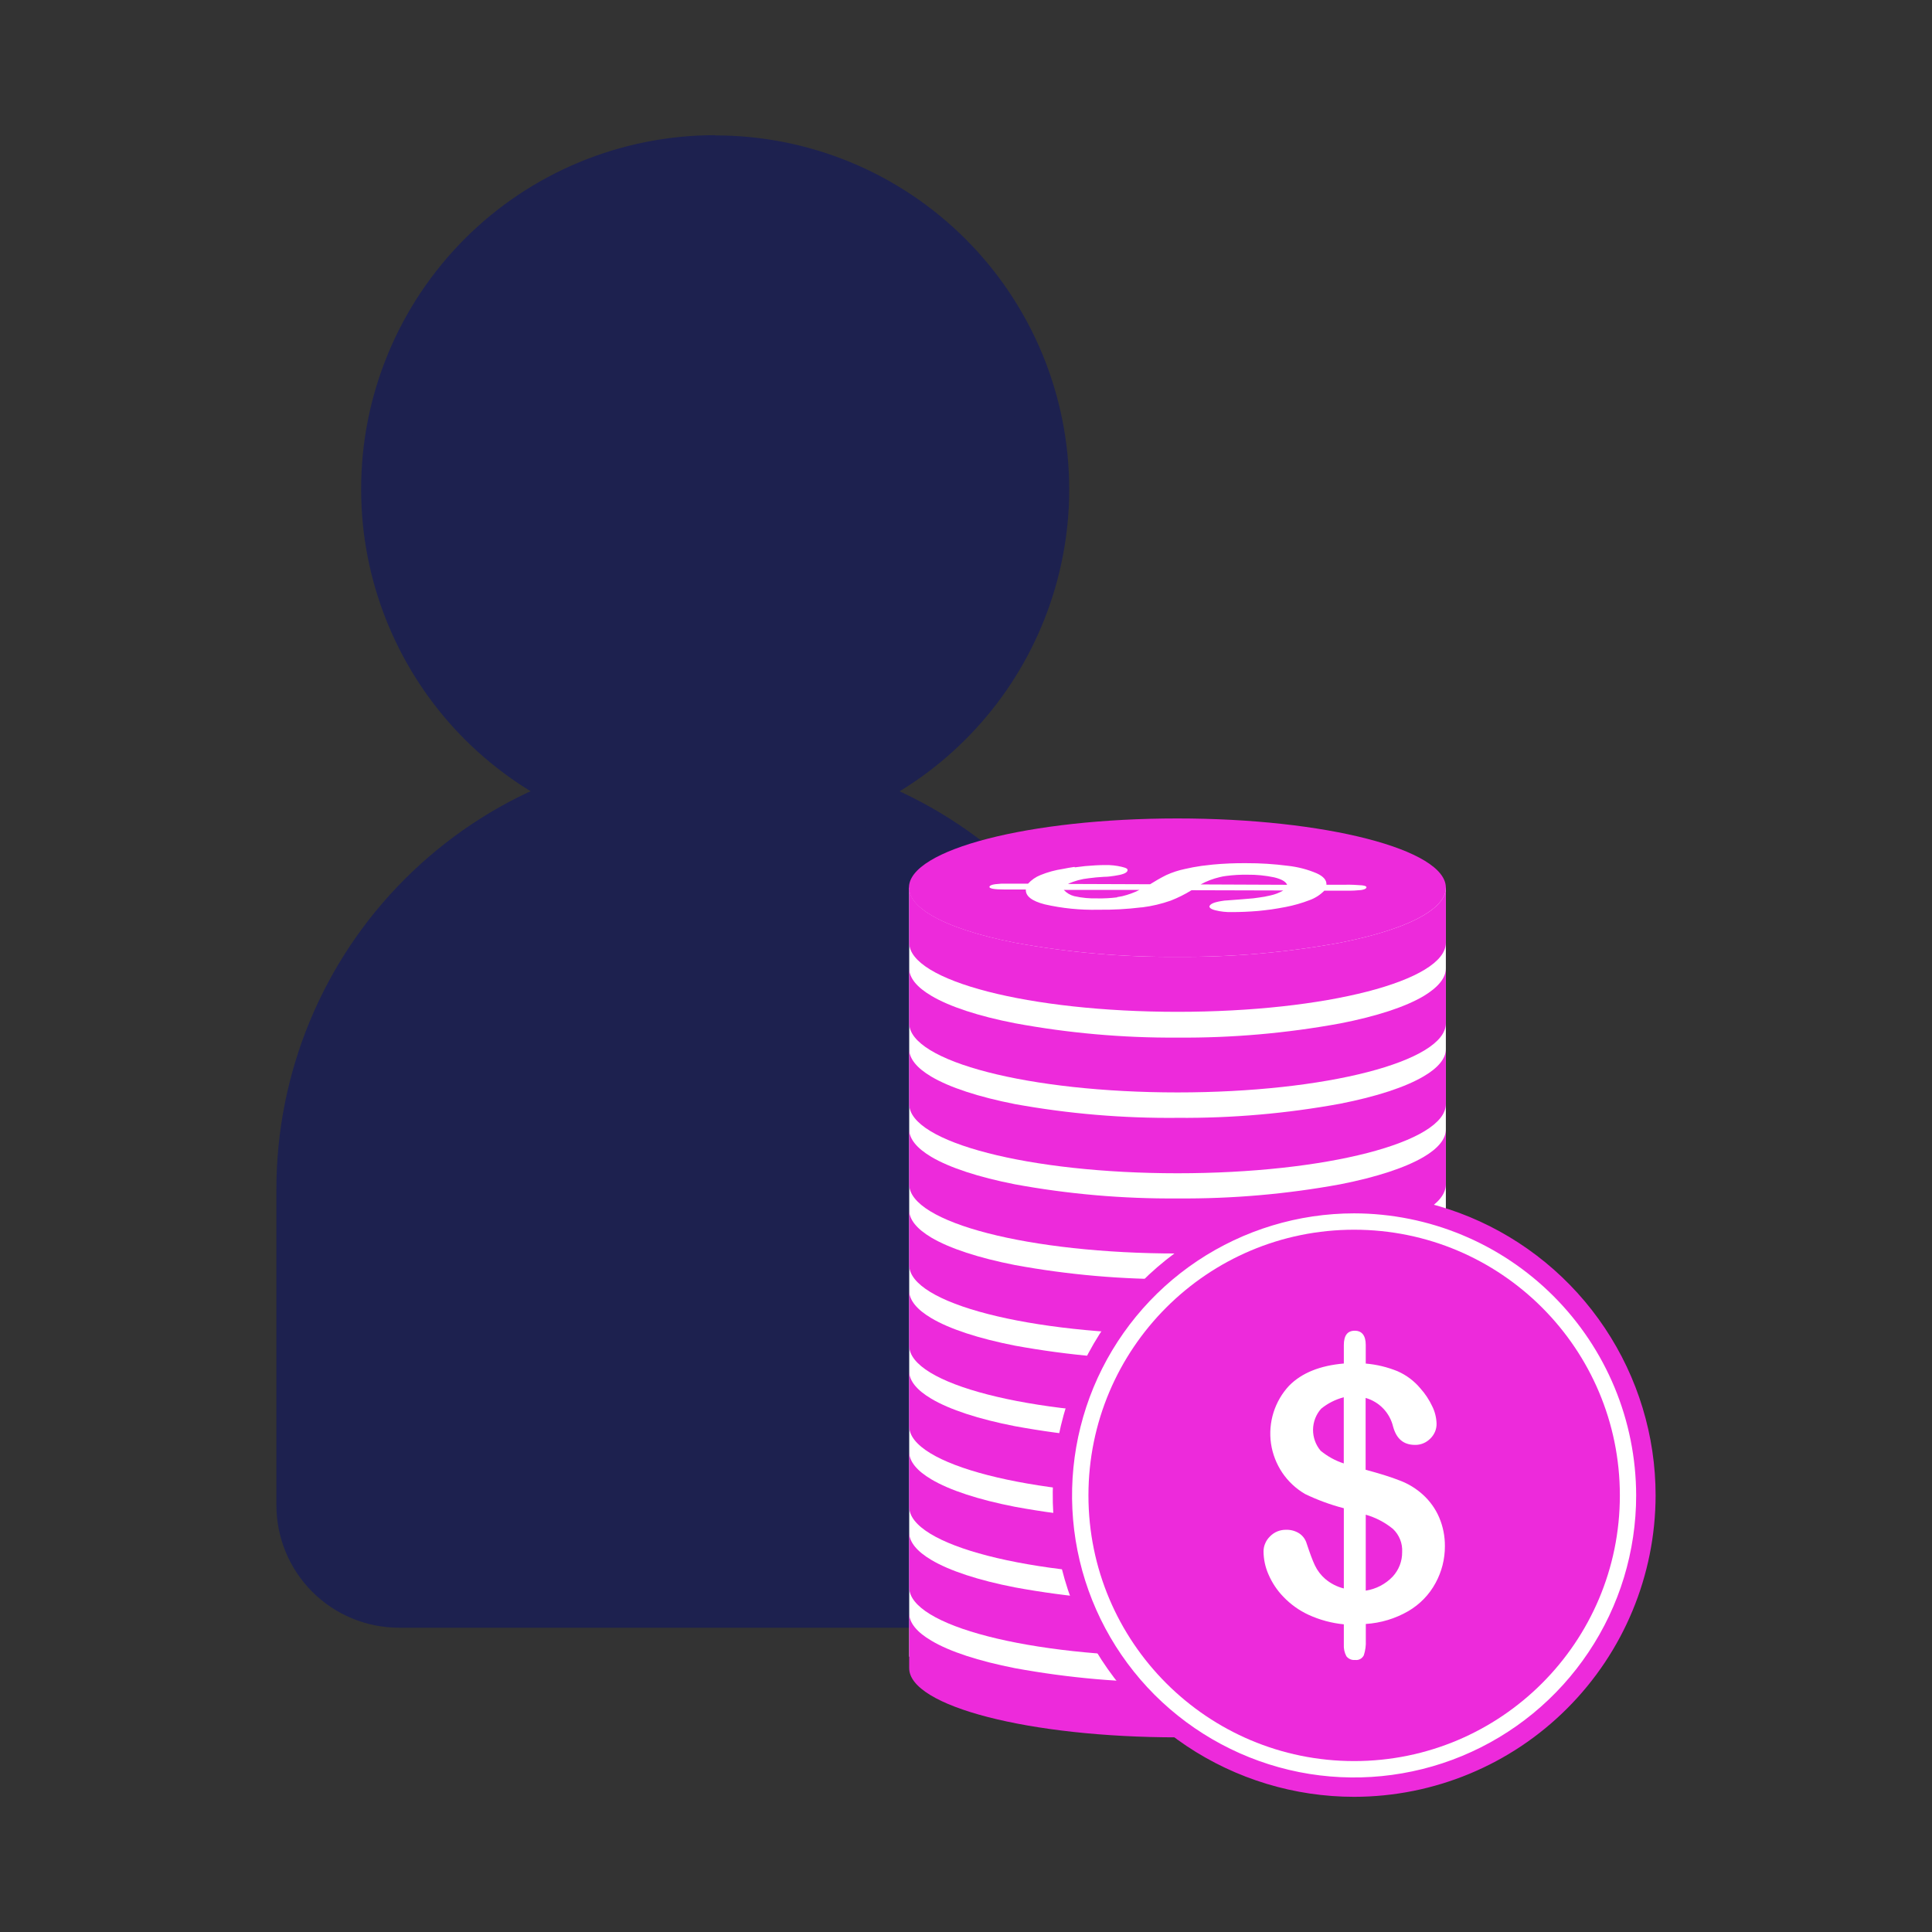 <svg width="32" height="32" viewBox="0 0 32 32" fill="none" xmlns="http://www.w3.org/2000/svg">
<rect x="0" y="0" width="32" height="32" fill="#333333" stroke="none"/>
<path d="M11.843 13.583C10.481 13.588 9.166 13.084 8.157 12.17C7.148 11.255 6.517 9.996 6.389 8.64C6.371 8.462 6.361 8.283 6.362 8.103C6.362 6.65 6.939 5.256 7.967 4.228C8.995 3.2 10.389 2.623 11.842 2.623C13.296 2.623 14.69 3.2 15.717 4.228C16.745 5.256 17.323 6.65 17.323 8.103C17.323 8.284 17.314 8.464 17.295 8.644C17.166 9.999 16.535 11.257 15.527 12.171C14.518 13.084 13.204 13.588 11.843 13.583V13.583Z" fill="#1D214F"/>
<path d="M11.843 3.006C12.513 3.006 13.175 3.137 13.794 3.393C14.412 3.649 14.975 4.025 15.448 4.498C15.921 4.972 16.297 5.534 16.553 6.152C16.809 6.771 16.94 7.433 16.94 8.103C16.941 8.271 16.932 8.438 16.915 8.605C16.79 9.863 16.201 11.03 15.264 11.879C14.326 12.727 13.107 13.197 11.843 13.197C10.578 13.197 9.359 12.727 8.422 11.879C7.484 11.03 6.896 9.863 6.77 8.605C6.754 8.439 6.745 8.273 6.745 8.103C6.745 7.433 6.877 6.771 7.133 6.152C7.389 5.534 7.765 4.972 8.238 4.498C8.712 4.025 9.274 3.649 9.892 3.393C10.511 3.137 11.174 3.006 11.843 3.006M11.843 2.239C11.073 2.239 10.311 2.39 9.599 2.685C8.888 2.979 8.241 3.411 7.697 3.956C7.153 4.501 6.721 5.147 6.427 5.859C6.132 6.57 5.981 7.333 5.982 8.103C5.982 8.297 5.991 8.49 6.01 8.683C6.155 10.13 6.832 11.472 7.91 12.448C8.989 13.425 10.391 13.965 11.846 13.965C13.3 13.965 14.703 13.425 15.781 12.448C16.859 11.472 17.536 10.13 17.681 8.683C17.7 8.492 17.71 8.299 17.709 8.107C17.71 7.337 17.558 6.574 17.264 5.862C16.969 5.151 16.537 4.504 15.993 3.96C15.448 3.415 14.802 2.983 14.09 2.688C13.379 2.394 12.616 2.242 11.846 2.243L11.843 2.239Z" fill="#1D214F"/>
<path d="M6.606 26.576C6.17 26.576 5.753 26.403 5.444 26.095C5.136 25.787 4.963 25.369 4.962 24.934V19.696C4.983 17.885 5.718 16.156 7.006 14.883C8.294 13.61 10.032 12.896 11.843 12.896C13.654 12.896 15.392 13.61 16.68 14.883C17.968 16.156 18.702 17.885 18.723 19.696V24.934C18.723 25.369 18.549 25.787 18.241 26.095C17.933 26.403 17.515 26.576 17.08 26.576H6.606Z" fill="#1D214F"/>
<path d="M11.843 13.198C13.104 13.196 14.338 13.563 15.393 14.254C15.77 14.5 16.119 14.784 16.438 15.102C17.041 15.705 17.519 16.421 17.845 17.209C18.171 17.997 18.338 18.842 18.337 19.695V24.934C18.337 25.268 18.204 25.588 17.968 25.825C17.731 26.061 17.411 26.194 17.077 26.194H6.606C6.271 26.194 5.951 26.061 5.715 25.825C5.478 25.588 5.346 25.268 5.346 24.934V19.696C5.345 18.843 5.513 17.998 5.84 17.209C6.166 16.421 6.645 15.704 7.248 15.101C7.851 14.498 8.568 14.019 9.356 13.692C10.145 13.366 10.99 13.198 11.843 13.198ZM11.843 12.432C10.889 12.431 9.944 12.619 9.063 12.984C8.181 13.349 7.381 13.884 6.706 14.559C6.031 15.233 5.496 16.034 5.131 16.915C4.766 17.797 4.578 18.741 4.578 19.695V24.934C4.579 25.471 4.793 25.986 5.173 26.366C5.553 26.746 6.068 26.959 6.606 26.96H17.079C17.617 26.959 18.132 26.746 18.512 26.366C18.892 25.986 19.106 25.471 19.107 24.934V19.696C19.109 18.742 18.922 17.797 18.557 16.915C18.192 16.034 17.655 15.233 16.979 14.56C16.305 13.885 15.504 13.35 14.623 12.985C13.742 12.62 12.797 12.432 11.843 12.433V12.432Z" fill="#1D214F"/>
<path d="M15.059 14.702V27.439L19.254 28.386L23.948 27.439V14.702H15.059Z" fill="white"/>
<path d="M23.948 14.702C23.948 14.865 23.818 15.018 23.583 15.158C23.279 15.339 22.798 15.496 22.197 15.614C21.309 15.777 20.407 15.855 19.504 15.848C18.599 15.855 17.696 15.777 16.806 15.614C16.206 15.496 15.726 15.339 15.421 15.158C15.185 15.018 15.055 14.865 15.055 14.702C15.055 14.07 17.049 13.556 19.5 13.556C21.95 13.556 23.948 14.07 23.948 14.702Z" fill="#ED2ADB"/>
<path d="M23.948 14.702V15.614C23.948 16.246 21.959 16.759 19.504 16.759C17.048 16.759 15.059 16.246 15.059 15.614V14.702C15.059 14.864 15.189 15.018 15.425 15.158C15.729 15.339 16.21 15.496 16.81 15.614C17.698 15.777 18.6 15.855 19.504 15.848C20.407 15.855 21.309 15.777 22.197 15.614C22.798 15.496 23.279 15.339 23.583 15.158C23.818 15.018 23.948 14.864 23.948 14.702Z" fill="#ED2ADB"/>
<path d="M23.948 16.037V16.948C23.948 17.581 21.959 18.094 19.504 18.094C17.048 18.094 15.059 17.581 15.059 16.948V16.037C15.059 16.2 15.189 16.353 15.425 16.493C15.729 16.674 16.21 16.831 16.81 16.948C17.698 17.112 18.6 17.192 19.504 17.186C20.407 17.193 21.309 17.114 22.197 16.951C22.798 16.834 23.279 16.677 23.583 16.496C23.818 16.353 23.948 16.2 23.948 16.037Z" fill="#ED2ADB"/>
<path d="M23.948 17.376V18.287C23.948 18.92 21.959 19.433 19.504 19.433C17.048 19.433 15.059 18.92 15.059 18.287V17.376C15.059 17.537 15.189 17.692 15.425 17.832C15.729 18.012 16.21 18.169 16.81 18.287C17.699 18.448 18.601 18.524 19.504 18.515C20.407 18.522 21.309 18.444 22.197 18.281C22.798 18.163 23.279 18.006 23.583 17.826C23.818 17.688 23.948 17.534 23.948 17.376Z" fill="#ED2ADB"/>
<path d="M23.948 18.705V19.616C23.948 20.249 21.959 20.762 19.504 20.762C17.048 20.762 15.059 20.249 15.059 19.616V18.705C15.059 18.866 15.189 19.02 15.425 19.161C15.729 19.341 16.21 19.498 16.81 19.616C17.698 19.779 18.6 19.857 19.504 19.85C20.407 19.857 21.309 19.779 22.197 19.616C22.798 19.498 23.279 19.341 23.583 19.161C23.818 19.022 23.948 18.868 23.948 18.705Z" fill="#ED2ADB"/>
<path d="M23.948 20.041V20.953C23.948 21.586 21.959 22.099 19.504 22.099C17.048 22.099 15.059 21.586 15.059 20.953V20.041C15.059 20.203 15.189 20.357 15.425 20.498C15.729 20.678 16.21 20.835 16.81 20.953C17.698 21.116 18.6 21.194 19.504 21.187C20.407 21.194 21.309 21.116 22.197 20.953C22.798 20.835 23.279 20.678 23.583 20.498C23.818 20.357 23.948 20.203 23.948 20.041Z" fill="#ED2ADB"/>
<path d="M23.948 21.376V22.288C23.948 22.921 21.959 23.433 19.504 23.433C17.048 23.433 15.059 22.921 15.059 22.288V21.376C15.059 21.538 15.189 21.692 15.425 21.832C15.729 22.013 16.21 22.17 16.81 22.288C17.698 22.45 18.6 22.529 19.504 22.522C20.407 22.529 21.309 22.45 22.197 22.288C22.798 22.17 23.279 22.013 23.583 21.832C23.818 21.692 23.948 21.538 23.948 21.376Z" fill="#ED2ADB"/>
<path d="M23.948 22.711V23.622C23.948 24.256 21.959 24.768 19.504 24.768C17.048 24.768 15.059 24.256 15.059 23.622V22.711C15.059 22.873 15.189 23.027 15.425 23.167C15.729 23.348 16.21 23.505 16.81 23.622C17.698 23.785 18.6 23.864 19.504 23.857C20.407 23.864 21.309 23.785 22.197 23.622C22.798 23.505 23.279 23.348 23.583 23.167C23.818 23.027 23.948 22.873 23.948 22.711Z" fill="#ED2ADB"/>
<path d="M23.948 24.046V24.957C23.948 25.591 21.959 26.104 19.504 26.104C17.048 26.104 15.059 25.591 15.059 24.957V24.046C15.059 24.208 15.189 24.362 15.425 24.502C15.729 24.683 16.21 24.84 16.81 24.957C17.698 25.12 18.6 25.199 19.504 25.192C20.407 25.199 21.309 25.12 22.197 24.957C22.798 24.84 23.279 24.683 23.583 24.502C23.818 24.362 23.948 24.212 23.948 24.046Z" fill="#ED2ADB"/>
<path d="M23.948 25.381V26.292C23.948 26.925 21.959 27.438 19.504 27.438C17.048 27.438 15.059 26.925 15.059 26.292V25.381C15.059 25.543 15.189 25.697 15.425 25.837C15.729 26.018 16.21 26.175 16.81 26.292C17.698 26.455 18.6 26.534 19.504 26.527C20.407 26.534 21.309 26.455 22.197 26.292C22.798 26.175 23.279 26.018 23.583 25.837C23.818 25.697 23.948 25.541 23.948 25.381Z" fill="#ED2ADB"/>
<path d="M23.948 26.716V27.63C23.948 28.263 21.959 28.776 19.504 28.776C17.048 28.776 15.059 28.26 15.059 27.63V26.719C15.059 26.881 15.189 27.035 15.425 27.174C15.729 27.356 16.21 27.512 16.81 27.63C17.698 27.793 18.6 27.872 19.504 27.865C20.407 27.872 21.309 27.793 22.197 27.63C22.798 27.512 23.279 27.356 23.583 27.174C23.818 27.032 23.948 26.878 23.948 26.716Z" fill="#ED2ADB"/>
<path d="M22.429 29.601C25.098 29.601 27.261 27.437 27.261 24.768C27.261 22.1 25.098 19.936 22.429 19.936C19.761 19.936 17.597 22.1 17.597 24.768C17.597 27.437 19.761 29.601 22.429 29.601Z" fill="white"/>
<path d="M22.429 29.761C21.442 29.761 20.476 29.468 19.655 28.92C18.834 28.371 18.194 27.592 17.817 26.679C17.439 25.767 17.34 24.763 17.532 23.795C17.725 22.826 18.201 21.937 18.899 21.239C19.597 20.54 20.487 20.065 21.455 19.872C22.424 19.68 23.427 19.779 24.34 20.156C25.252 20.534 26.032 21.174 26.58 21.995C27.129 22.816 27.422 23.781 27.422 24.769C27.42 26.093 26.893 27.361 25.957 28.297C25.022 29.233 23.753 29.76 22.429 29.761V29.761ZM22.429 20.097C21.505 20.097 20.602 20.371 19.833 20.884C19.065 21.397 18.466 22.127 18.112 22.98C17.759 23.834 17.666 24.773 17.846 25.68C18.026 26.586 18.471 27.418 19.124 28.072C19.778 28.725 20.61 29.17 21.516 29.351C22.422 29.531 23.362 29.438 24.215 29.085C25.069 28.731 25.799 28.133 26.312 27.364C26.826 26.596 27.1 25.693 27.1 24.769C27.098 23.53 26.606 22.343 25.73 21.467C24.855 20.591 23.667 20.099 22.429 20.097Z" fill="#ED2ADB"/>
<path d="M22.429 29.169C24.86 29.169 26.83 27.199 26.83 24.769C26.83 22.338 24.86 20.368 22.429 20.368C19.998 20.368 18.028 22.338 18.028 24.769C18.028 27.199 19.998 29.169 22.429 29.169Z" fill="#ED2ADB"/>
<path d="M22.621 22.276V22.585C22.801 22.6 22.978 22.643 23.146 22.711C23.293 22.775 23.423 22.873 23.526 22.996C23.606 23.085 23.673 23.187 23.724 23.296C23.768 23.385 23.791 23.482 23.794 23.581C23.795 23.627 23.786 23.672 23.768 23.715C23.75 23.757 23.723 23.796 23.69 23.828C23.657 23.861 23.618 23.888 23.574 23.906C23.531 23.924 23.484 23.933 23.437 23.932C23.247 23.932 23.129 23.831 23.074 23.629C23.047 23.517 22.991 23.413 22.911 23.33C22.831 23.246 22.73 23.186 22.619 23.154V24.344C22.855 24.407 23.044 24.466 23.184 24.522C23.324 24.574 23.453 24.653 23.564 24.753C23.681 24.858 23.775 24.988 23.837 25.133C23.901 25.283 23.933 25.445 23.932 25.608C23.933 25.821 23.88 26.031 23.778 26.218C23.674 26.412 23.518 26.572 23.328 26.684C23.113 26.809 22.871 26.882 22.622 26.898V27.171C22.626 27.254 22.615 27.337 22.589 27.417C22.576 27.443 22.555 27.465 22.529 27.479C22.503 27.493 22.474 27.498 22.444 27.494C22.417 27.497 22.389 27.493 22.364 27.482C22.339 27.471 22.317 27.454 22.3 27.432C22.268 27.372 22.254 27.305 22.258 27.237V26.904C22.056 26.884 21.858 26.831 21.673 26.746C21.517 26.674 21.375 26.572 21.256 26.447C21.151 26.339 21.068 26.213 21.009 26.075C20.956 25.955 20.929 25.826 20.928 25.695C20.928 25.649 20.938 25.603 20.957 25.561C20.975 25.518 21.002 25.48 21.035 25.448C21.07 25.412 21.111 25.384 21.157 25.365C21.204 25.346 21.253 25.337 21.303 25.338C21.38 25.336 21.456 25.357 21.52 25.398C21.58 25.438 21.623 25.498 21.643 25.567C21.695 25.723 21.738 25.842 21.778 25.926C21.819 26.013 21.878 26.09 21.951 26.153C22.04 26.228 22.145 26.282 22.258 26.31V24.981C22.038 24.924 21.823 24.845 21.617 24.746C21.466 24.658 21.337 24.538 21.239 24.393C21.142 24.249 21.078 24.084 21.052 23.912C21.027 23.739 21.041 23.563 21.093 23.396C21.145 23.23 21.234 23.077 21.353 22.95C21.561 22.74 21.863 22.618 22.258 22.584V22.281C22.258 22.12 22.318 22.041 22.439 22.041C22.559 22.041 22.621 22.123 22.621 22.276ZM22.257 24.239V23.143C22.12 23.179 21.992 23.243 21.882 23.333C21.797 23.428 21.75 23.551 21.748 23.679C21.747 23.807 21.791 23.931 21.874 24.029C21.987 24.122 22.117 24.194 22.257 24.239V24.239ZM22.621 25.093V26.346C22.791 26.32 22.948 26.238 23.067 26.114C23.169 26.003 23.226 25.858 23.224 25.707C23.228 25.636 23.217 25.565 23.19 25.498C23.164 25.432 23.123 25.372 23.071 25.323C22.939 25.215 22.785 25.135 22.621 25.088V25.093Z" fill="white"/>
<path d="M21.319 14.655L19.886 14.649C19.986 14.594 20.092 14.554 20.203 14.528C20.238 14.519 20.275 14.512 20.312 14.508C20.427 14.493 20.544 14.486 20.66 14.488C20.81 14.486 20.96 14.501 21.106 14.532C21.227 14.562 21.296 14.601 21.319 14.655M18.503 14.863C18.396 14.876 18.289 14.882 18.182 14.88C18.051 14.884 17.92 14.872 17.792 14.843C17.726 14.826 17.666 14.79 17.62 14.74H18.872C18.782 14.786 18.686 14.82 18.587 14.844C18.562 14.849 18.534 14.854 18.503 14.859M17.796 14.359C17.73 14.369 17.665 14.379 17.606 14.392C17.478 14.411 17.353 14.445 17.233 14.494C17.155 14.525 17.085 14.574 17.028 14.636H16.675C16.612 14.634 16.548 14.637 16.485 14.645C16.428 14.653 16.396 14.666 16.39 14.684C16.376 14.716 16.46 14.733 16.644 14.733H16.991C16.985 14.84 17.086 14.923 17.304 14.979C17.595 15.045 17.892 15.075 18.191 15.068C18.429 15.071 18.667 15.058 18.904 15.029H18.916C19.078 15.009 19.237 14.971 19.391 14.917C19.511 14.87 19.626 14.813 19.735 14.745L21.255 14.749C21.188 14.788 21.115 14.816 21.039 14.832C20.978 14.847 20.916 14.858 20.854 14.866L20.759 14.879C20.664 14.888 20.518 14.899 20.334 14.913C20.297 14.913 20.264 14.919 20.238 14.923C20.202 14.928 20.165 14.936 20.129 14.946C20.077 14.962 20.046 14.981 20.034 15.005C20.023 15.029 20.053 15.058 20.129 15.077C20.218 15.099 20.309 15.109 20.4 15.107C20.542 15.107 20.689 15.101 20.843 15.088C20.915 15.081 20.986 15.072 21.057 15.063C21.128 15.053 21.218 15.037 21.297 15.022C21.43 14.996 21.561 14.959 21.688 14.91C21.781 14.877 21.866 14.823 21.935 14.752H22.315C22.391 14.754 22.467 14.75 22.543 14.742C22.594 14.734 22.624 14.722 22.631 14.703C22.639 14.684 22.617 14.67 22.56 14.664C22.468 14.656 22.375 14.652 22.283 14.654H21.97C21.975 14.579 21.922 14.516 21.807 14.464C21.654 14.399 21.493 14.358 21.328 14.34C21.102 14.311 20.875 14.296 20.647 14.297C20.46 14.295 20.274 14.303 20.088 14.32C20.022 14.327 19.959 14.335 19.899 14.342C19.804 14.356 19.709 14.373 19.626 14.393C19.52 14.415 19.416 14.449 19.317 14.494C19.225 14.54 19.136 14.591 19.049 14.646L17.688 14.641C17.798 14.59 17.916 14.558 18.037 14.546C18.111 14.536 18.193 14.528 18.284 14.523C18.352 14.523 18.412 14.513 18.462 14.506C18.587 14.488 18.658 14.462 18.673 14.426C18.688 14.39 18.655 14.376 18.578 14.357C18.489 14.336 18.398 14.326 18.307 14.328C18.212 14.328 18.098 14.334 17.975 14.345C17.918 14.351 17.861 14.358 17.804 14.366" fill="white"/>
</svg>

